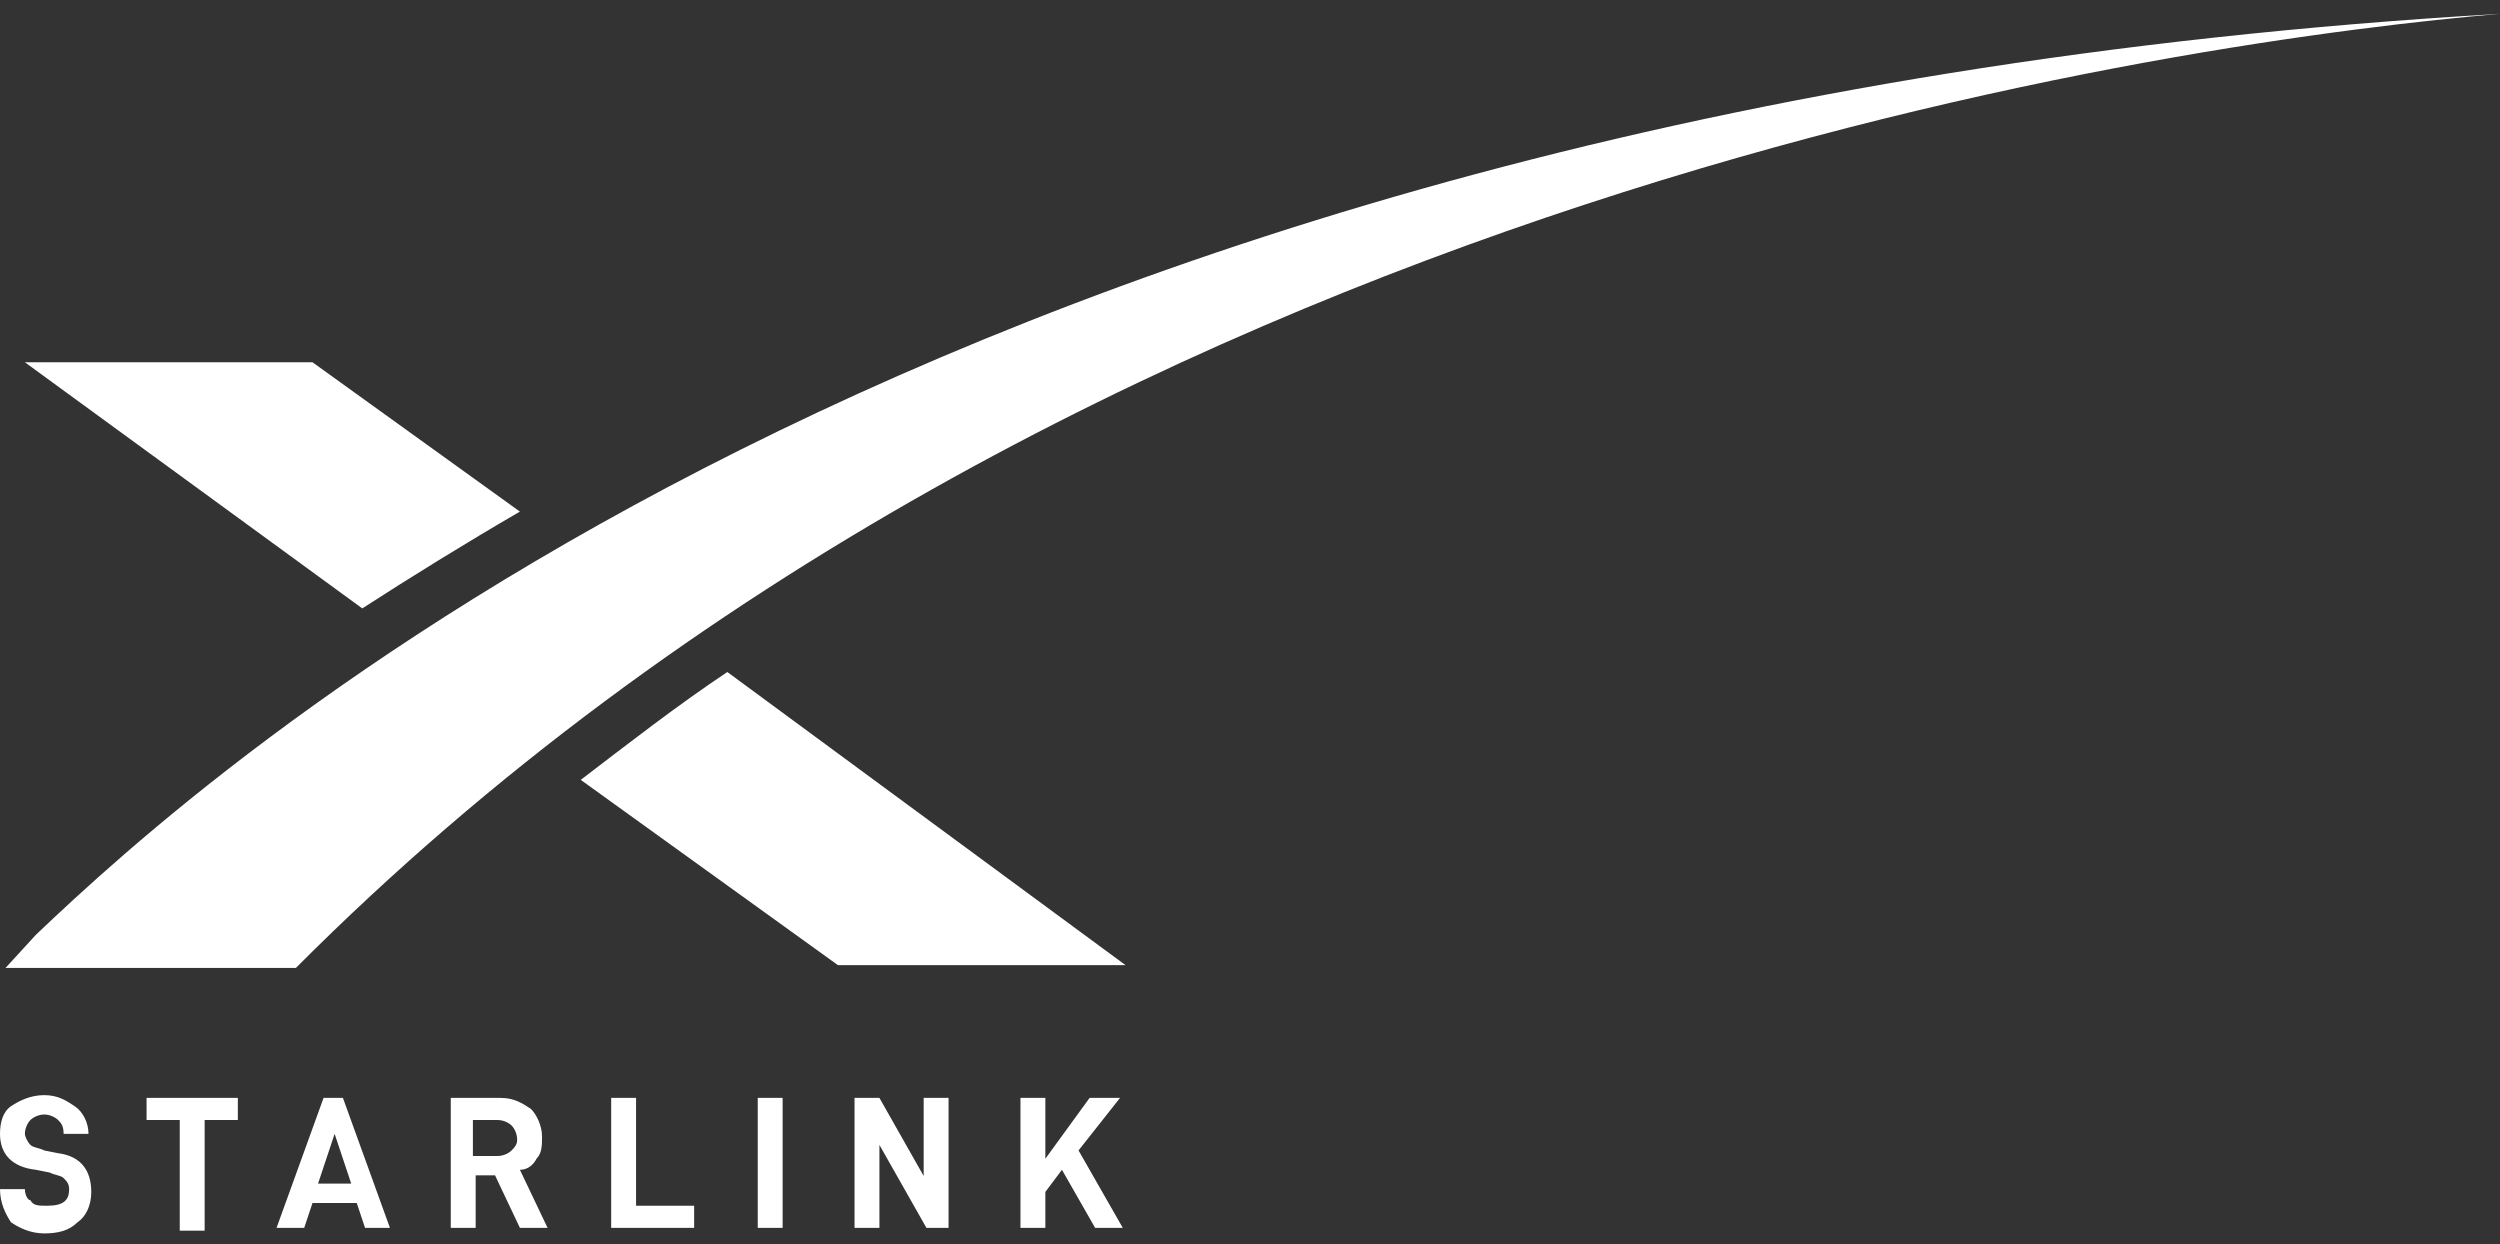 <?xml version="1.0" encoding="utf-8"?>
<!-- Generator: Adobe Illustrator 20.1.0, SVG Export Plug-In . SVG Version: 6.00 Build 0)  -->
<svg version="1.1"
	 id="starlink-logo" xmlns:cc="http://creativecommons.org/ns#" xmlns:dc="http://purl.org/dc/elements/1.1/" xmlns:rdf="http://www.w3.org/1999/02/22-rdf-syntax-ns#"
	 xmlns="http://www.w3.org/2000/svg" xmlns:xlink="http://www.w3.org/1999/xlink" x="0px" y="0px" width="90.4px" height="45px"
	 viewBox="0 0 90.4 45" style="enable-background:new 0 0 90.4 45;" xml:space="preserve">
<rect x="0" y="0" width="90.4" height="45" fill="#333333" stroke="none"/>
<g>
	<g>
		<path style="fill:#FFFFFF;" d="M19.4,41.9c0.2-0.2,0.2-0.5,0.2-0.8c0-0.4-0.2-0.8-0.4-1c-0.3-0.2-0.6-0.4-1.1-0.4h-1.8v4.7h0.9
			v-1.9h0.7l0.9,1.9h1l-1-2.1C19.1,42.3,19.3,42.1,19.4,41.9z M18.5,41.6c-0.1,0.1-0.3,0.2-0.5,0.2v0h-0.9v-1.3H18
			c0.2,0,0.4,0.1,0.5,0.2s0.2,0.3,0.2,0.5C18.7,41.3,18.7,41.4,18.5,41.6z M11.7,39.7L10,44.4H11l0.3-0.9h1.6l0.3,0.9h0.9l-1.7-4.7
			H11.7z M11.5,42.8l0.6-1.8l0.6,1.8H11.5z M2.1,41.7l-0.5-0.1c-0.2-0.1-0.4-0.1-0.5-0.2S0.9,41.1,0.9,41c0-0.2,0.1-0.4,0.2-0.5
			s0.3-0.2,0.5-0.2c0.2,0,0.4,0.1,0.5,0.2s0.2,0.2,0.2,0.5h0.9c0-0.4-0.2-0.8-0.5-1c-0.3-0.2-0.6-0.4-1.1-0.4
			c-0.5,0-0.9,0.2-1.2,0.4c-0.3,0.2-0.4,0.6-0.4,1c0,0.7,0.4,1.2,1.3,1.3l0.5,0.1c0.2,0.1,0.4,0.1,0.5,0.2c0.1,0.1,0.2,0.2,0.2,0.4
			c0,0.4-0.2,0.6-0.8,0.6c-0.3,0-0.5,0-0.6-0.2C1,43.4,0.9,43.2,0.9,43H0c0,0.5,0.2,0.9,0.4,1.2c0.3,0.2,0.7,0.4,1.2,0.4
			c0.5,0,0.9-0.1,1.2-0.4c0.3-0.2,0.5-0.6,0.5-1.1C3.3,42.3,2.9,41.8,2.1,41.7z M5.3,40.5h1.2v4h0.9v-4h1.2v-0.8H5.3V40.5z
			 M40.5,39.7h-1.1l-1.6,2.2v-2.2h-0.9v4.7h0.9v-1.3l0.6-0.8l1.2,2.1h1L39,41.6L40.5,39.7z M33.5,42.7l-1.7-3h-0.9v4.7h0.9v-3l1.7,3
			h0.8v-4.7h-0.9V42.7z M27.4,44.4h0.9v-4.7h-0.9V44.4z M23,39.7h-0.9v4.7h3v-0.8H23V39.7z M1.3,33.8L0.2,35h10.5
			C39.1,6.5,80,1.4,90.4,0.5v0C33.6,3.8,7.3,28.1,1.3,33.8z M18.8,18.5l-7.5-5.4H0.9l12.2,8.9C14.8,20.9,16.9,19.6,18.8,18.5z
			 M21,28.2l9.3,6.7h10.4L26.3,24.3C24.5,25.5,22.7,26.9,21,28.2z"/>
	</g>
</g>
</svg>
